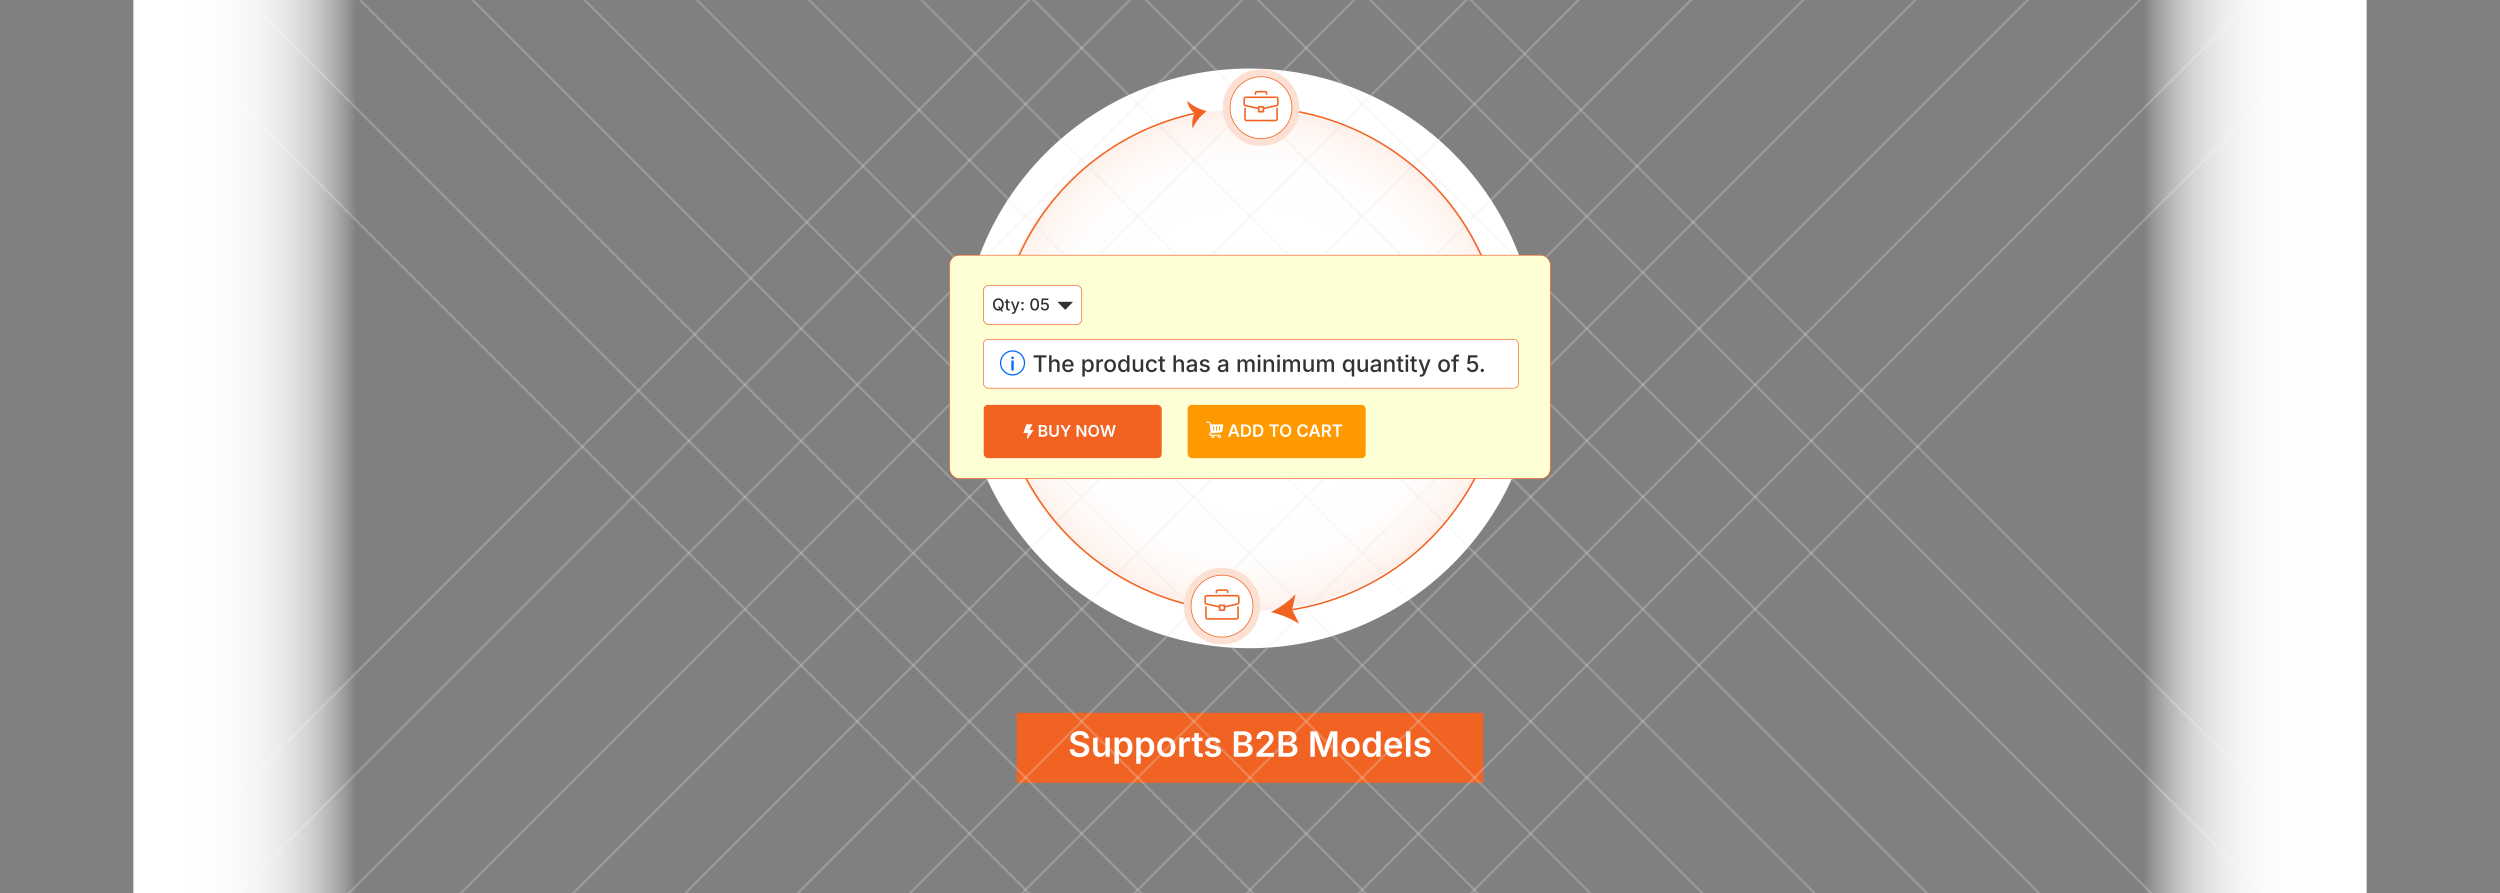 <svg id="Layer_1" data-name="Layer 1" xmlns="http://www.w3.org/2000/svg" xmlns:xlink="http://www.w3.org/1999/xlink" viewBox="0 0 860 307.303"><rect x="0" y="0" width="860" height="307.303" fill="#808080" stroke="none"/><defs><linearGradient id="linear-gradient" x1="45.871" y1="153.652" x2="122.697" y2="153.652" gradientUnits="userSpaceOnUse"><stop offset="0" stop-color="#fff"/><stop offset="0.327" stop-color="#fff" stop-opacity="0.992"/><stop offset="0.463" stop-color="#fff" stop-opacity="0.964"/><stop offset="0.565" stop-color="#fff" stop-opacity="0.915"/><stop offset="0.648" stop-color="#fff" stop-opacity="0.846"/><stop offset="0.722" stop-color="#fff" stop-opacity="0.756"/><stop offset="0.787" stop-color="#fff" stop-opacity="0.645"/><stop offset="0.847" stop-color="#fff" stop-opacity="0.512"/><stop offset="0.902" stop-color="#fff" stop-opacity="0.358"/><stop offset="0.952" stop-color="#fff" stop-opacity="0.19"/><stop offset="1" stop-color="#fff" stop-opacity="0"/></linearGradient><linearGradient id="linear-gradient-2" x1="1174.126" y1="615.211" x2="1250.952" y2="615.211" gradientTransform="translate(-436.823 -461.559)" xlink:href="#linear-gradient"/><radialGradient id="radial-gradient" cx="429.782" cy="122.855" r="88.205" gradientTransform="translate(0 3.489) scale(1 0.979)" gradientUnits="userSpaceOnUse"><stop offset="0" stop-color="#fff" stop-opacity="0"/><stop offset="0.599" stop-color="#fef3ee" stop-opacity="0.008"/><stop offset="0.814" stop-color="#fac7b0" stop-opacity="0.036"/><stop offset="0.967" stop-color="#f37b44" stop-opacity="0.085"/><stop offset="1" stop-color="#f16322" stop-opacity="0.1"/></radialGradient></defs><ellipse cx="429.782" cy="123.285" rx="99.261" ry="99.702" fill="#fff"/><rect x="349.743" y="245.22" width="160.514" height="24.061" fill="#f16322"/><path d="M371.377,260.442a4.494,4.494,0,0,1-1.761-.316,2.644,2.644,0,0,1-1.169-.92,2.691,2.691,0,0,1-.457-1.465h1.541a1.377,1.377,0,0,0,.287.762,1.47,1.47,0,0,0,.65.454,2.569,2.569,0,0,0,.896.149,2.44,2.44,0,0,0,.911-.158,1.446,1.446,0,0,0,.618-.442,1.038,1.038,0,0,0,.223-.659.819.819,0,0,0-.196-.562,1.549,1.549,0,0,0-.551-.378,5.159,5.159,0,0,0-.829-.272l-.99-.258a3.887,3.887,0,0,1-1.708-.85,1.943,1.943,0,0,1-.612-1.494,2.261,2.261,0,0,1,.416-1.353,2.716,2.716,0,0,1,1.137-.899,3.996,3.996,0,0,1,1.635-.319,3.888,3.888,0,0,1,1.635.322,2.644,2.644,0,0,1,1.099.891,2.315,2.315,0,0,1,.413,1.295h-1.518a1.154,1.154,0,0,0-.501-.87,1.976,1.976,0,0,0-1.151-.308,2.173,2.173,0,0,0-.847.149,1.271,1.271,0,0,0-.545.407.97.97,0,0,0-.19.592.827.827,0,0,0,.226.598,1.638,1.638,0,0,0,.568.375,5.06,5.06,0,0,0,.694.229l.814.211a6.056,6.056,0,0,1,.943.31,3.422,3.422,0,0,1,.823.489,2.211,2.211,0,0,1,.583.718,2.139,2.139,0,0,1,.217.99,2.361,2.361,0,0,1-.393,1.351,2.569,2.569,0,0,1-1.131.908A4.403,4.403,0,0,1,371.377,260.442Z" fill="#fff"/><path d="M378.291,260.39a2.354,2.354,0,0,1-1.181-.287,1.939,1.939,0,0,1-.785-.841,2.954,2.954,0,0,1-.278-1.339v-4.166H377.57v3.932a1.471,1.471,0,0,0,.343,1.031,1.21,1.21,0,0,0,.94.375,1.459,1.459,0,0,0,.721-.176,1.225,1.225,0,0,0,.495-.516,1.715,1.715,0,0,0,.179-.809v-3.838h1.529v6.551H380.33l-.018-1.617h.117a2.563,2.563,0,0,1-.815,1.277A2.082,2.082,0,0,1,378.291,260.39Z" fill="#fff"/><path d="M383.394,262.757v-9h1.488v1.084h.1a2.866,2.866,0,0,1,.334-.504,1.846,1.846,0,0,1,.589-.466,2.032,2.032,0,0,1,.952-.196,2.505,2.505,0,0,1,1.371.387,2.671,2.671,0,0,1,.97,1.14,4.246,4.246,0,0,1,.36,1.843,4.326,4.326,0,0,1-.352,1.834,2.664,2.664,0,0,1-.964,1.151,2.509,2.509,0,0,1-1.392.396,2.046,2.046,0,0,1-.932-.19,1.843,1.843,0,0,1-.598-.46,2.717,2.717,0,0,1-.34-.504h-.064v3.486Zm3.047-3.586a1.321,1.321,0,0,0,.856-.278,1.694,1.694,0,0,0,.521-.762,3.495,3.495,0,0,0,.003-2.18,1.637,1.637,0,0,0-.519-.75,1.499,1.499,0,0,0-1.711-.009,1.617,1.617,0,0,0-.524.735,3.129,3.129,0,0,0-.179,1.11,3.202,3.202,0,0,0,.179,1.119,1.625,1.625,0,0,0,.527.747A1.353,1.353,0,0,0,386.441,259.171Z" fill="#fff"/><path d="M390.883,262.757v-9h1.488v1.084h.1a2.866,2.866,0,0,1,.334-.504,1.846,1.846,0,0,1,.589-.466,2.032,2.032,0,0,1,.952-.196,2.505,2.505,0,0,1,1.371.387,2.672,2.672,0,0,1,.97,1.14,4.246,4.246,0,0,1,.36,1.843,4.326,4.326,0,0,1-.352,1.834,2.665,2.665,0,0,1-.964,1.151,2.509,2.509,0,0,1-1.392.396,2.046,2.046,0,0,1-.932-.19,1.844,1.844,0,0,1-.598-.46,2.721,2.721,0,0,1-.34-.504h-.065v3.486Zm3.047-3.586a1.321,1.321,0,0,0,.856-.278,1.694,1.694,0,0,0,.521-.762,3.494,3.494,0,0,0,.003-2.18,1.637,1.637,0,0,0-.519-.75,1.499,1.499,0,0,0-1.711-.009,1.617,1.617,0,0,0-.524.735,3.129,3.129,0,0,0-.179,1.11,3.202,3.202,0,0,0,.179,1.119,1.625,1.625,0,0,0,.527.747A1.353,1.353,0,0,0,393.93,259.171Z" fill="#fff"/><path d="M401.213,260.442a3.145,3.145,0,0,1-1.658-.425,2.857,2.857,0,0,1-1.087-1.184,3.865,3.865,0,0,1-.384-1.767,3.928,3.928,0,0,1,.384-1.784,2.829,2.829,0,0,1,1.087-1.187,3.481,3.481,0,0,1,3.322,0,2.83,2.83,0,0,1,1.087,1.187,3.93,3.93,0,0,1,.384,1.784,3.866,3.866,0,0,1-.384,1.767,2.858,2.858,0,0,1-1.087,1.184A3.157,3.157,0,0,1,401.213,260.442Zm0-1.236a1.365,1.365,0,0,0,.888-.287,1.701,1.701,0,0,0,.527-.773,3.503,3.503,0,0,0,0-2.174,1.701,1.701,0,0,0-.527-.773,1.365,1.365,0,0,0-.888-.287,1.341,1.341,0,0,0-.882.287,1.723,1.723,0,0,0-.521.77,3.512,3.512,0,0,0,0,2.177,1.721,1.721,0,0,0,.521.773A1.341,1.341,0,0,0,401.213,259.206Z" fill="#fff"/><path d="M405.678,260.308v-6.551h1.477v1.096h.07a1.612,1.612,0,0,1,.615-.876,1.705,1.705,0,0,1,1.002-.308q.129,0,.287.012t.27.029v1.4a1.796,1.796,0,0,0-.305-.053,3.773,3.773,0,0,0-.416-.023,1.573,1.573,0,0,0-.759.182,1.343,1.343,0,0,0-.527.501,1.407,1.407,0,0,0-.19.735v3.856Z" fill="#fff"/><path d="M413.658,253.757v1.195h-3.721v-1.195Zm-2.789-1.559h1.524v6.264a.761.761,0,0,0,.152.524.647.647,0,0,0,.498.167,1.934,1.934,0,0,0,.278-.026q.173-.026.278-.05l.24,1.178a3.07,3.07,0,0,1-.516.108,4.175,4.175,0,0,1-.504.032,2.048,2.048,0,0,1-1.447-.469,1.735,1.735,0,0,1-.504-1.336Z" fill="#fff"/><path d="M417.227,260.442a3.804,3.804,0,0,1-1.336-.217,2.359,2.359,0,0,1-.952-.633,2.045,2.045,0,0,1-.483-1.008l1.424-.27a1.245,1.245,0,0,0,.477.724,1.853,1.853,0,0,0,1.793.012.662.662,0,0,0,.331-.56.586.586,0,0,0-.217-.466,1.548,1.548,0,0,0-.668-.284l-1.119-.24a2.727,2.727,0,0,1-1.383-.656,1.594,1.594,0,0,1-.457-1.178,1.708,1.708,0,0,1,.334-1.055,2.16,2.16,0,0,1,.929-.691,3.588,3.588,0,0,1,1.38-.246,3.496,3.496,0,0,1,1.28.211,2.197,2.197,0,0,1,.867.589,2.11,2.11,0,0,1,.46.888l-1.359.27a1.218,1.218,0,0,0-.404-.583,1.281,1.281,0,0,0-.826-.237,1.446,1.446,0,0,0-.811.214.636.636,0,0,0-.325.548.6.6,0,0,0,.217.475,1.622,1.622,0,0,0,.715.293l1.113.234a2.785,2.785,0,0,1,1.383.639,1.51,1.51,0,0,1,.451,1.131,1.76,1.76,0,0,1-.357,1.093,2.354,2.354,0,0,1-.993.738A3.755,3.755,0,0,1,417.227,260.442Z" fill="#fff"/><path d="M424.434,260.308v-8.73h3.34a3.643,3.643,0,0,1,1.57.299,2.134,2.134,0,0,1,.937.808,2.185,2.185,0,0,1,.311,1.16,1.886,1.886,0,0,1-.205.911,1.725,1.725,0,0,1-.548.612,2.258,2.258,0,0,1-.77.334v.088a1.891,1.891,0,0,1,.891.281,2.003,2.003,0,0,1,.7.727,2.215,2.215,0,0,1,.272,1.131,2.296,2.296,0,0,1-.328,1.219,2.224,2.224,0,0,1-.987.85,3.896,3.896,0,0,1-1.661.311Zm1.564-5.01h1.576a1.748,1.748,0,0,0,.744-.152,1.243,1.243,0,0,0,.518-.434,1.163,1.163,0,0,0,.19-.668,1.087,1.087,0,0,0-.357-.838,1.52,1.52,0,0,0-1.06-.328H425.998Zm0,3.703h1.711a1.892,1.892,0,0,0,1.251-.334,1.083,1.083,0,0,0,.384-.856,1.318,1.318,0,0,0-.193-.706,1.35,1.35,0,0,0-.548-.495,1.822,1.822,0,0,0-.841-.182H425.998Z" fill="#fff"/><path d="M432.25,260.308v-1.125l3.029-2.982q.428-.44.718-.779a2.976,2.976,0,0,0,.439-.659,1.618,1.618,0,0,0,.149-.694,1.29,1.29,0,0,0-.19-.709,1.264,1.264,0,0,0-.516-.46,1.648,1.648,0,0,0-.741-.161,1.585,1.585,0,0,0-.765.176,1.214,1.214,0,0,0-.501.501,1.612,1.612,0,0,0-.176.776h-1.494a2.698,2.698,0,0,1,.378-1.441,2.547,2.547,0,0,1,1.043-.952,3.344,3.344,0,0,1,1.532-.337,3.415,3.415,0,0,1,1.535.328,2.536,2.536,0,0,1,1.031.899,2.349,2.349,0,0,1,.369,1.304,2.579,2.579,0,0,1-.182.949,4.184,4.184,0,0,1-.65,1.046,15.524,15.524,0,0,1-1.324,1.403l-1.518,1.547v.065h3.803v1.307Z" fill="#fff"/><path d="M439.82,260.308v-8.73h3.34a3.643,3.643,0,0,1,1.57.299,2.135,2.135,0,0,1,.938.808,2.186,2.186,0,0,1,.31,1.16,1.885,1.885,0,0,1-.205.911,1.725,1.725,0,0,1-.548.612,2.258,2.258,0,0,1-.77.334v.088a1.891,1.891,0,0,1,.891.281,2.002,2.002,0,0,1,.7.727,2.215,2.215,0,0,1,.273,1.131,2.296,2.296,0,0,1-.328,1.219,2.224,2.224,0,0,1-.987.85,3.896,3.896,0,0,1-1.661.311Zm1.565-5.01h1.576a1.748,1.748,0,0,0,.744-.152,1.243,1.243,0,0,0,.518-.434,1.163,1.163,0,0,0,.191-.668,1.087,1.087,0,0,0-.357-.838,1.519,1.519,0,0,0-1.06-.328h-1.611Zm0,3.703h1.711a1.892,1.892,0,0,0,1.251-.334,1.083,1.083,0,0,0,.384-.856,1.318,1.318,0,0,0-.193-.706,1.35,1.35,0,0,0-.548-.495,1.823,1.823,0,0,0-.841-.182h-1.764Z" fill="#fff"/><path d="M450.754,260.308v-8.73h2.356l1.658,4.506q.088.252.196.647t.223.853q.114.457.217.893t.173.77H455.26q.07-.328.173-.759t.217-.891q.114-.46.223-.858t.19-.656l1.641-4.506h2.361v8.73h-1.559v-4.406q0-.281.006-.68t.018-.856q.012-.457.023-.923t.012-.888h.111q-.117.463-.255.946t-.273.938q-.135.454-.255.835t-.208.627l-1.611,4.406h-1.33l-1.635-4.406q-.088-.246-.208-.618t-.258-.823q-.138-.451-.275-.94t-.273-.964h.129q.006.393.018.853t.02.923q.009.463.018.87t.009.7v4.406Z" fill="#fff"/><path d="M464.594,260.442a3.145,3.145,0,0,1-1.658-.425,2.858,2.858,0,0,1-1.087-1.184,3.866,3.866,0,0,1-.384-1.767,3.93,3.93,0,0,1,.384-1.784,2.83,2.83,0,0,1,1.087-1.187,3.481,3.481,0,0,1,3.322,0,2.829,2.829,0,0,1,1.087,1.187,3.928,3.928,0,0,1,.384,1.784,3.865,3.865,0,0,1-.384,1.767,2.857,2.857,0,0,1-1.087,1.184A3.156,3.156,0,0,1,464.594,260.442Zm0-1.236a1.365,1.365,0,0,0,.888-.287,1.701,1.701,0,0,0,.527-.773,3.505,3.505,0,0,0,0-2.174,1.7,1.7,0,0,0-.527-.773,1.365,1.365,0,0,0-.888-.287,1.341,1.341,0,0,0-.882.287,1.724,1.724,0,0,0-.521.77,3.514,3.514,0,0,0,0,2.177,1.723,1.723,0,0,0,.521.773A1.341,1.341,0,0,0,464.594,259.206Z" fill="#fff"/><path d="M471.473,260.425a2.499,2.499,0,0,1-1.386-.396,2.665,2.665,0,0,1-.964-1.151,4.328,4.328,0,0,1-.351-1.834,4.247,4.247,0,0,1,.36-1.843,2.665,2.665,0,0,1,.973-1.14,2.499,2.499,0,0,1,1.362-.387,2.047,2.047,0,0,1,.958.196,1.882,1.882,0,0,1,.592.466,2.547,2.547,0,0,1,.331.504h.064v-3.264h1.523v8.73h-1.494v-1.037h-.094a2.658,2.658,0,0,1-.343.504,1.896,1.896,0,0,1-.595.46A2.038,2.038,0,0,1,471.473,260.425Zm.416-1.254a1.34,1.34,0,0,0,.844-.267,1.654,1.654,0,0,0,.527-.747,3.539,3.539,0,0,0,.003-2.23,1.609,1.609,0,0,0-.527-.735,1.363,1.363,0,0,0-.847-.264,1.349,1.349,0,0,0-.861.272,1.656,1.656,0,0,0-.521.75,3.133,3.133,0,0,0-.176,1.087,3.182,3.182,0,0,0,.176,1.093,1.683,1.683,0,0,0,.524.762A1.333,1.333,0,0,0,471.889,259.171Z" fill="#fff"/><path d="M479.441,260.442a3.315,3.315,0,0,1-1.702-.416,2.785,2.785,0,0,1-1.096-1.172,3.888,3.888,0,0,1-.384-1.781,3.947,3.947,0,0,1,.378-1.775,2.873,2.873,0,0,1,1.072-1.192,3.032,3.032,0,0,1,1.632-.431,3.366,3.366,0,0,1,1.14.193,2.654,2.654,0,0,1,.961.598,2.772,2.772,0,0,1,.656,1.028,4.179,4.179,0,0,1,.237,1.485v.48h-5.355v-1.037h4.6l-.715.305a2.566,2.566,0,0,0-.17-.97,1.353,1.353,0,0,0-1.348-.888,1.494,1.494,0,0,0-.856.237,1.525,1.525,0,0,0-.536.633,2.059,2.059,0,0,0-.185.882v.715a2.356,2.356,0,0,0,.211,1.049,1.462,1.462,0,0,0,.592.644,1.757,1.757,0,0,0,.885.217,1.805,1.805,0,0,0,.606-.097,1.306,1.306,0,0,0,.472-.287,1.197,1.197,0,0,0,.299-.466l1.4.287a2.239,2.239,0,0,1-.539.923,2.589,2.589,0,0,1-.952.615A3.612,3.612,0,0,1,479.441,260.442Z" fill="#fff"/><path d="M485.166,251.577v8.73h-1.523v-8.73Z" fill="#fff"/><path d="M489.262,260.442a3.803,3.803,0,0,1-1.336-.217,2.36,2.36,0,0,1-.952-.633,2.046,2.046,0,0,1-.483-1.008l1.424-.27a1.245,1.245,0,0,0,.477.724,1.853,1.853,0,0,0,1.793.012.662.662,0,0,0,.331-.56.586.586,0,0,0-.217-.466,1.547,1.547,0,0,0-.668-.284l-1.119-.24a2.728,2.728,0,0,1-1.383-.656,1.594,1.594,0,0,1-.457-1.178,1.708,1.708,0,0,1,.334-1.055,2.16,2.16,0,0,1,.929-.691,3.587,3.587,0,0,1,1.38-.246,3.495,3.495,0,0,1,1.28.211,2.197,2.197,0,0,1,.867.589,2.111,2.111,0,0,1,.46.888l-1.359.27a1.219,1.219,0,0,0-.404-.583,1.281,1.281,0,0,0-.826-.237,1.447,1.447,0,0,0-.811.214.636.636,0,0,0-.325.548.6.6,0,0,0,.217.475,1.622,1.622,0,0,0,.715.293l1.113.234a2.785,2.785,0,0,1,1.383.639,1.51,1.51,0,0,1,.451,1.131,1.76,1.76,0,0,1-.357,1.093,2.354,2.354,0,0,1-.993.738A3.754,3.754,0,0,1,489.262,260.442Z" fill="#fff"/><line x1="25.09" y1="328.904" x2="370.945" y2="-16.951" fill="none" stroke="#eaeaea" stroke-miterlimit="10" stroke-width="0.768" opacity="0.25"/><line x1="60.047" y1="328.553" x2="405.902" y2="-17.302" fill="none" stroke="#eaeaea" stroke-miterlimit="10" stroke-width="0.768" opacity="0.25"/><line x1="99.047" y1="328.163" x2="444.902" y2="-17.692" fill="none" stroke="#eaeaea" stroke-miterlimit="10" stroke-width="0.768" opacity="0.25"/><line x1="138.048" y1="327.772" x2="483.903" y2="-18.083" fill="none" stroke="#eaeaea" stroke-miterlimit="10" stroke-width="0.768" opacity="0.25"/><line x1="177.049" y1="327.381" x2="522.904" y2="-18.474" fill="none" stroke="#eaeaea" stroke-miterlimit="10" stroke-width="0.768" opacity="0.25"/><line x1="216.05" y1="326.99" x2="561.905" y2="-18.865" fill="none" stroke="#eaeaea" stroke-miterlimit="10" stroke-width="0.768" opacity="0.25"/><line x1="255.05" y1="326.599" x2="600.906" y2="-19.256" fill="none" stroke="#eaeaea" stroke-miterlimit="10" stroke-width="0.768" opacity="0.25"/><line x1="294.051" y1="326.209" x2="639.906" y2="-19.646" fill="none" stroke="#eaeaea" stroke-miterlimit="10" stroke-width="0.768" opacity="0.25"/><line x1="333.052" y1="325.818" x2="678.907" y2="-20.037" fill="none" stroke="#eaeaea" stroke-miterlimit="10" stroke-width="0.768" opacity="0.25"/><line x1="372.053" y1="325.427" x2="717.908" y2="-20.428" fill="none" stroke="#eaeaea" stroke-miterlimit="10" stroke-width="0.768" opacity="0.25"/><line x1="411.054" y1="325.036" x2="756.909" y2="-20.819" fill="none" stroke="#eaeaea" stroke-miterlimit="10" stroke-width="0.768" opacity="0.25"/><line x1="450.054" y1="324.645" x2="795.909" y2="-21.21" fill="none" stroke="#eaeaea" stroke-miterlimit="10" stroke-width="0.768" opacity="0.25"/><line x1="489.055" y1="324.254" x2="834.91" y2="-21.601" fill="none" stroke="#eaeaea" stroke-miterlimit="10" stroke-width="0.768" opacity="0.25"/><line x1="834.91" y1="328.904" x2="489.055" y2="-16.951" fill="none" stroke="#eaeaea" stroke-miterlimit="10" stroke-width="0.768" opacity="0.25"/><line x1="799.953" y1="328.553" x2="454.098" y2="-17.302" fill="none" stroke="#eaeaea" stroke-miterlimit="10" stroke-width="0.768" opacity="0.25"/><line x1="760.953" y1="328.163" x2="415.098" y2="-17.692" fill="none" stroke="#eaeaea" stroke-miterlimit="10" stroke-width="0.768" opacity="0.25"/><line x1="721.952" y1="327.772" x2="376.097" y2="-18.083" fill="none" stroke="#eaeaea" stroke-miterlimit="10" stroke-width="0.768" opacity="0.25"/><line x1="682.951" y1="327.381" x2="337.096" y2="-18.474" fill="none" stroke="#eaeaea" stroke-miterlimit="10" stroke-width="0.768" opacity="0.25"/><line x1="643.95" y1="326.99" x2="298.095" y2="-18.865" fill="none" stroke="#eaeaea" stroke-miterlimit="10" stroke-width="0.768" opacity="0.25"/><line x1="604.949" y1="326.599" x2="259.094" y2="-19.256" fill="none" stroke="#eaeaea" stroke-miterlimit="10" stroke-width="0.768" opacity="0.25"/><line x1="565.949" y1="326.209" x2="220.094" y2="-19.646" fill="none" stroke="#eaeaea" stroke-miterlimit="10" stroke-width="0.768" opacity="0.25"/><line x1="526.948" y1="325.818" x2="181.093" y2="-20.037" fill="none" stroke="#eaeaea" stroke-miterlimit="10" stroke-width="0.768" opacity="0.25"/><line x1="487.947" y1="325.427" x2="142.092" y2="-20.428" fill="none" stroke="#eaeaea" stroke-miterlimit="10" stroke-width="0.768" opacity="0.25"/><line x1="448.946" y1="325.036" x2="103.091" y2="-20.819" fill="none" stroke="#eaeaea" stroke-miterlimit="10" stroke-width="0.768" opacity="0.25"/><line x1="409.946" y1="324.645" x2="64.091" y2="-21.21" fill="none" stroke="#eaeaea" stroke-miterlimit="10" stroke-width="0.768" opacity="0.25"/><line x1="370.945" y1="324.254" x2="25.09" y2="-21.601" fill="none" stroke="#eaeaea" stroke-miterlimit="10" stroke-width="0.768" opacity="0.25"/><rect x="45.871" width="76.826" height="307.303" fill="url(#linear-gradient)"/><rect x="737.303" width="76.826" height="307.303" transform="translate(1551.432 307.303) rotate(180)" fill="url(#linear-gradient-2)"/><path d="M408.077,207.8a86.741,86.741,0,0,1,3.307-168.869" fill="none" stroke="#f26322" stroke-miterlimit="10" stroke-width="0.537"/><path d="M410.966,39.06a7.92,7.92,0,0,1-2.633-4.445,14.63,14.63,0,0,0,6.802,3.602,15.428,15.428,0,0,0-4.87,5.961A8.2,8.2,0,0,1,410.966,39.06Z" fill="#f26322"/><path d="M446.747,38.462A87.061,87.061,0,0,1,482.668,193.53a86.29,86.29,0,0,1-39.036,16.325" fill="none" stroke="#f26322" stroke-miterlimit="10" stroke-width="0.538"/><path d="M437.181,210.573a32.518,32.518,0,0,0,8.527-6.17l-1.232,5.301,2.443,4.862A32.491,32.491,0,0,0,437.181,210.573Z" fill="#f26322"/><ellipse cx="429.782" cy="123.791" rx="88.205" ry="86.371" fill="url(#radial-gradient)"/><rect x="326.702" y="87.796" width="206.596" height="76.822" rx="3.202" fill="#ffffd6" stroke="#f26322" stroke-miterlimit="10" stroke-width="0.227"/><rect x="338.31" y="98.151" width="33.804" height="13.511" rx="1.834" fill="#fff" stroke="#f26322" stroke-miterlimit="10" stroke-width="0.236"/><path d="M343.438,106.835a1.812,1.812,0,0,1-.952-.252,1.743,1.743,0,0,1-.661-.725,2.766,2.766,0,0,1,0-2.259,1.753,1.753,0,0,1,.661-.726,1.907,1.907,0,0,1,1.901,0,1.764,1.764,0,0,1,.659.726,2.771,2.771,0,0,1,0,2.259,1.754,1.754,0,0,1-.659.725A1.796,1.796,0,0,1,343.438,106.835Zm0-.573a1.15,1.15,0,0,0,.627-.175,1.193,1.193,0,0,0,.438-.518,2.279,2.279,0,0,0,0-1.684,1.19,1.19,0,0,0-.438-.518,1.214,1.214,0,0,0-1.258.001,1.2,1.2,0,0,0-.439.52,2.268,2.268,0,0,0,0,1.68,1.201,1.201,0,0,0,.439.518A1.153,1.153,0,0,0,343.438,106.262Zm-.201-.807h.604l.433.562.19.24.684.895h-.625l-.455-.595-.151-.212Z" fill="#333"/><path d="M347.335,103.699v.493h-1.67v-.493Zm-1.221-.733h.606v2.981a.397.397,0,0,0,.079.272.334.334,0,0,0,.258.086.924.924,0,0,0,.124-.011c.051-.007.095-.015.132-.022l.107.485a1.109,1.109,0,0,1-.207.048,1.643,1.643,0,0,1-.217.015.917.917,0,0,1-.65-.216.792.792,0,0,1-.231-.608Z" fill="#333"/><path d="M348.007,107.888l.148-.494.069.017a.686.686,0,0,0,.283.022.371.371,0,0,0,.218-.117.71.71,0,0,0,.147-.296l.066-.226-1.171-3.094h.656l.609,1.75a5.711,5.711,0,0,1,.17.582q.067.289.147.576h-.188q.08-.286.153-.577t.175-.58l.62-1.75h.65l-1.339,3.508a1.44,1.44,0,0,1-.231.413.884.884,0,0,1-.324.25,1.052,1.052,0,0,1-.435.084,1.44,1.44,0,0,1-.256-.02A.767.767,0,0,1,348.007,107.888Z" fill="#333"/><path d="M351.744,104.652a.404.404,0,0,1-.408-.408.386.386,0,0,1,.119-.285.412.412,0,0,1,.576,0,.386.386,0,0,1,.119.285.404.404,0,0,1-.405.408Zm0,2.169a.405.405,0,0,1-.408-.408.386.386,0,0,1,.119-.285.412.412,0,0,1,.576,0,.386.386,0,0,1,.119.285.405.405,0,0,1-.405.408Z" fill="#333"/><path d="M355.921,106.835a1.33,1.33,0,0,1-.813-.248,1.547,1.547,0,0,1-.515-.718,3.698,3.698,0,0,1,.001-2.277,1.574,1.574,0,0,1,.517-.722,1.442,1.442,0,0,1,1.626,0,1.555,1.555,0,0,1,.518.722,3.716,3.716,0,0,1,.001,2.276,1.54,1.54,0,0,1-.515.719A1.346,1.346,0,0,1,355.921,106.835Zm.002-.538a.679.679,0,0,0,.482-.186,1.166,1.166,0,0,0,.302-.536,3.018,3.018,0,0,0,.103-.846,3.06,3.06,0,0,0-.103-.852,1.172,1.172,0,0,0-.302-.539.716.716,0,0,0-.964.002,1.194,1.194,0,0,0-.303.539,3.478,3.478,0,0,0,0,1.696,1.177,1.177,0,0,0,.303.536A.679.679,0,0,0,355.924,106.297Z" fill="#333"/><path d="M359.418,106.835a1.546,1.546,0,0,1-.684-.146,1.219,1.219,0,0,1-.478-.402,1.075,1.075,0,0,1-.191-.582h.611a.585.585,0,0,0,.116.31.697.697,0,0,0,.266.213.83.83,0,0,0,.36.077.802.802,0,0,0,.416-.107.757.757,0,0,0,.285-.299.976.976,0,0,0-.004-.882.78.78,0,0,0-.295-.307.828.828,0,0,0-.43-.11,1.132,1.132,0,0,0-.374.065.868.868,0,0,0-.301.167l-.579-.083.229-2.075h2.268v.538h-1.741l-.13,1.146h.022a.93.93,0,0,1,.322-.195,1.181,1.181,0,0,1,.43-.077,1.305,1.305,0,0,1,.518.101,1.212,1.212,0,0,1,.412.285,1.33,1.33,0,0,1,.273.434,1.491,1.491,0,0,1,.098.547,1.388,1.388,0,0,1-.182.712,1.303,1.303,0,0,1-.502.492A1.479,1.479,0,0,1,359.418,106.835Z" fill="#333"/><path d="M366.513,106.523l2.471-2.54a.102.102,0,0,0-.073-.173h-4.942a.102.102,0,0,0-.073.173l2.471,2.54A.102.102,0,0,0,366.513,106.523Z" fill="#333"/><rect x="338.31" y="116.731" width="184.033" height="16.798" rx="1.573" fill="#fff" stroke="#f26322" stroke-miterlimit="10" stroke-width="0.228"/><path d="M355.556,122.97v-.751h4.434v.751h-1.774v4.958h-.877V122.97Z" fill="#333"/><path d="M361.745,125.392v2.537h-.843v-5.71h.835v2.476h-.111a1.638,1.638,0,0,1,.544-.839,1.407,1.407,0,0,1,.862-.265,1.538,1.538,0,0,1,.765.184,1.254,1.254,0,0,1,.509.542,1.954,1.954,0,0,1,.182.891v2.721h-.843V125.311a1.023,1.023,0,0,0-.242-.724.858.858,0,0,0-.663-.261,1.038,1.038,0,0,0-.51.125.891.891,0,0,0-.356.362A1.187,1.187,0,0,0,361.745,125.392Z" fill="#333"/><path d="M367.47,128.017a2.101,2.101,0,0,1-1.092-.273,1.804,1.804,0,0,1-.707-.766,2.564,2.564,0,0,1-.248-1.161,2.626,2.626,0,0,1,.244-1.161,1.865,1.865,0,0,1,.688-.784,1.905,1.905,0,0,1,1.042-.282,2.108,2.108,0,0,1,.709.121,1.731,1.731,0,0,1,.613.378,1.802,1.802,0,0,1,.431.665,2.736,2.736,0,0,1,.159.991v.299H365.895v-.628h2.982l-.395.207a1.838,1.838,0,0,0-.122-.695,1.033,1.033,0,0,0-.362-.469,1.017,1.017,0,0,0-.6-.169,1.056,1.056,0,0,0-.609.173,1.106,1.106,0,0,0-.385.454,1.425,1.425,0,0,0-.132.615v.429a1.662,1.662,0,0,0,.151.746,1.051,1.051,0,0,0,.423.46,1.253,1.253,0,0,0,.632.155,1.3,1.3,0,0,0,.429-.067.891.891,0,0,0,.332-.203.882.882,0,0,0,.212-.335l.793.188a1.463,1.463,0,0,1-.347.583,1.658,1.658,0,0,1-.606.393A2.269,2.269,0,0,1,367.47,128.017Z" fill="#333"/><path d="M372.325,129.53V123.644h.82v.697h.069a2.756,2.756,0,0,1,.213-.31,1.17,1.17,0,0,1,.379-.309,1.35,1.35,0,0,1,.645-.132,1.656,1.656,0,0,1,.918.261,1.768,1.768,0,0,1,.638.755,2.762,2.762,0,0,1,.234,1.191,2.8,2.8,0,0,1-.23,1.186,1.781,1.781,0,0,1-.634.763,1.642,1.642,0,0,1-.925.267,1.343,1.343,0,0,1-.634-.132,1.218,1.218,0,0,1-.387-.308,2.386,2.386,0,0,1-.217-.314h-.046v2.272Zm1.939-2.234a.956.956,0,0,0,.617-.199,1.2,1.2,0,0,0,.373-.541,2.22,2.22,0,0,0,.124-.766,2.162,2.162,0,0,0-.124-.757,1.18,1.18,0,0,0-.372-.531.965.965,0,0,0-.619-.195.992.992,0,0,0-.609.186,1.126,1.126,0,0,0-.376.517,2.461,2.461,0,0,0,.002,1.563,1.173,1.173,0,0,0,.378.531A.965.965,0,0,0,374.264,127.296Z" fill="#333"/><path d="M377.176,127.928V123.644h.816v.69h.046a1.051,1.051,0,0,1,.414-.552,1.17,1.17,0,0,1,.67-.199c.054,0,.115.002.184.006s.127.01.172.017v.805a1.125,1.125,0,0,0-.176-.03,2.24,2.24,0,0,0-.264-.016,1.117,1.117,0,0,0-.525.123.907.907,0,0,0-.364.339.951.951,0,0,0-.13.5v2.602Z" fill="#333"/><path d="M381.882,128.017a1.972,1.972,0,0,1-1.052-.276,1.858,1.858,0,0,1-.699-.774,2.55,2.55,0,0,1-.25-1.157,2.582,2.582,0,0,1,.25-1.167,1.86,1.86,0,0,1,.699-.776,2.15,2.15,0,0,1,2.107,0,1.86,1.86,0,0,1,.699.776,2.582,2.582,0,0,1,.249,1.167,2.55,2.55,0,0,1-.249,1.157,1.858,1.858,0,0,1-.699.774A1.979,1.979,0,0,1,381.882,128.017Zm0-.713a.996.996,0,0,0,.645-.205,1.218,1.218,0,0,0,.379-.544,2.146,2.146,0,0,0,.125-.745,2.191,2.191,0,0,0-.125-.753,1.218,1.218,0,0,0-.379-.548.996.996,0,0,0-.645-.205.985.985,0,0,0-.64.205,1.225,1.225,0,0,0-.377.546,2.186,2.186,0,0,0-.125.755,2.143,2.143,0,0,0,.125.745,1.226,1.226,0,0,0,.377.544A.985.985,0,0,0,381.882,127.304Z" fill="#333"/><path d="M386.415,128.013a1.653,1.653,0,0,1-.927-.267,1.775,1.775,0,0,1-.636-.763,2.8,2.8,0,0,1-.23-1.186,2.769,2.769,0,0,1,.234-1.191,1.764,1.764,0,0,1,.64-.755,1.664,1.664,0,0,1,.919-.261,1.342,1.342,0,0,1,.642.132,1.207,1.207,0,0,1,.381.309,2.279,2.279,0,0,1,.21.31h.046v-2.123h.843v5.71h-.82v-.67h-.069a2.029,2.029,0,0,1-.214.314,1.252,1.252,0,0,1-.387.308A1.33,1.33,0,0,1,386.415,128.013Zm.184-.717a.964.964,0,0,0,.607-.191,1.183,1.183,0,0,0,.376-.531,2.208,2.208,0,0,0,.128-.784,2.179,2.179,0,0,0-.126-.78,1.136,1.136,0,0,0-.374-.517.99.99,0,0,0-.611-.186.964.964,0,0,0-.619.195,1.181,1.181,0,0,0-.372.531,2.162,2.162,0,0,0-.124.757,2.195,2.195,0,0,0,.127.766,1.214,1.214,0,0,0,.375.541A.951.951,0,0,0,386.599,127.296Z" fill="#333"/><path d="M391.133,127.982a1.547,1.547,0,0,1-.767-.184,1.25,1.25,0,0,1-.512-.544,1.962,1.962,0,0,1-.182-.889V123.644h.843v2.617a1.019,1.019,0,0,0,.243.724.861.861,0,0,0,.661.261,1.035,1.035,0,0,0,.512-.124.894.894,0,0,0,.354-.364,1.188,1.188,0,0,0,.13-.577V123.644h.843v4.284h-.805l-.004-1.05h.081a1.607,1.607,0,0,1-.548.843A1.413,1.413,0,0,1,391.133,127.982Z" fill="#333"/><path d="M396.195,128.017a1.968,1.968,0,0,1-1.054-.276,1.864,1.864,0,0,1-.697-.774,2.55,2.55,0,0,1-.25-1.157,2.582,2.582,0,0,1,.25-1.167,1.867,1.867,0,0,1,.697-.776,1.968,1.968,0,0,1,1.054-.276,2.184,2.184,0,0,1,.625.086,1.813,1.813,0,0,1,.527.249,1.556,1.556,0,0,1,.399.398,1.728,1.728,0,0,1,.243.531l-.801.191a1.019,1.019,0,0,0-.13-.301.999.999,0,0,0-.213-.235.911.911,0,0,0-.287-.153,1.132,1.132,0,0,0-.358-.054.992.992,0,0,0-.642.205,1.218,1.218,0,0,0-.379.546,2.188,2.188,0,0,0-.124.755,2.159,2.159,0,0,0,.124.749,1.208,1.208,0,0,0,.379.542.999.999,0,0,0,.642.203,1.136,1.136,0,0,0,.364-.056.993.993,0,0,0,.295-.157.906.906,0,0,0,.218-.245,1.024,1.024,0,0,0,.126-.316l.797.192a1.676,1.676,0,0,1-.242.542,1.642,1.642,0,0,1-.4.408,1.779,1.779,0,0,1-.531.257A2.205,2.205,0,0,1,396.195,128.017Z" fill="#333"/><path d="M400.755,123.644v.686h-2.322v-.686Zm-1.698-1.02H399.9v4.146a.551.551,0,0,0,.109.377.463.463,0,0,0,.358.121,1.271,1.271,0,0,0,.172-.015c.072-.01.133-.02.184-.031l.149.674a1.514,1.514,0,0,1-.287.067,2.281,2.281,0,0,1-.303.021,1.276,1.276,0,0,1-.905-.301,1.101,1.101,0,0,1-.322-.845Z" fill="#333"/><path d="M404.529,125.392v2.537h-.843v-5.71h.835v2.476h-.111a1.638,1.638,0,0,1,.544-.839,1.407,1.407,0,0,1,.862-.265,1.538,1.538,0,0,1,.765.184,1.253,1.253,0,0,1,.509.542,1.953,1.953,0,0,1,.182.891v2.721H406.43V125.311a1.023,1.023,0,0,0-.242-.724.858.858,0,0,0-.663-.261,1.037,1.037,0,0,0-.51.125.89.89,0,0,0-.356.362A1.187,1.187,0,0,0,404.529,125.392Z" fill="#333"/><path d="M409.607,128.024a1.739,1.739,0,0,1-.736-.151,1.215,1.215,0,0,1-.521-.442,1.268,1.268,0,0,1-.192-.713,1.15,1.15,0,0,1,.14-.598,1.043,1.043,0,0,1,.379-.372,1.958,1.958,0,0,1,.533-.206,5.035,5.035,0,0,1,.596-.103q.379-.046.617-.075a.952.952,0,0,0,.351-.096.234.234,0,0,0,.113-.217v-.023a.825.825,0,0,0-.092-.406.619.619,0,0,0-.274-.255,1.021,1.021,0,0,0-.454-.09,1.223,1.223,0,0,0-.481.086.945.945,0,0,0-.326.221.961.961,0,0,0-.186.28l-.793-.207a1.489,1.489,0,0,1,.417-.617,1.708,1.708,0,0,1,.625-.341,2.482,2.482,0,0,1,.728-.107,2.67,2.67,0,0,1,.552.061,1.667,1.667,0,0,1,.548.222,1.214,1.214,0,0,1,.417.452,1.56,1.56,0,0,1,.161.759v2.843h-.816v-.586h-.042a1.214,1.214,0,0,1-.249.322,1.293,1.293,0,0,1-.416.259A1.592,1.592,0,0,1,409.607,128.024Zm.188-.678a1.21,1.21,0,0,0,.59-.134.955.955,0,0,0,.376-.356.919.919,0,0,0,.13-.472v-.548a.416.416,0,0,1-.174.083,3,3,0,0,1-.293.065c-.11.019-.216.035-.318.048s-.186.023-.253.031a2.014,2.014,0,0,0-.435.103.75.75,0,0,0-.314.207.522.522,0,0,0-.117.356.544.544,0,0,0,.105.341.636.636,0,0,0,.286.207A1.166,1.166,0,0,0,409.795,127.346Z" fill="#333"/><path d="M414.401,128.017a2.369,2.369,0,0,1-.826-.134,1.446,1.446,0,0,1-.594-.397,1.355,1.355,0,0,1-.309-.642l.793-.165a.816.816,0,0,0,.33.494,1.081,1.081,0,0,0,.613.161,1.103,1.103,0,0,0,.648-.171.493.493,0,0,0,.241-.408.442.442,0,0,0-.147-.341.975.975,0,0,0-.454-.199l-.721-.165a1.766,1.766,0,0,1-.889-.429,1.028,1.028,0,0,1-.291-.755,1.089,1.089,0,0,1,.215-.67,1.399,1.399,0,0,1,.586-.446,2.169,2.169,0,0,1,.858-.159,2.105,2.105,0,0,1,.793.134,1.354,1.354,0,0,1,.535.376,1.444,1.444,0,0,1,.293.559l-.755.165a.928.928,0,0,0-.28-.397.866.866,0,0,0-.579-.17,1.023,1.023,0,0,0-.583.157.467.467,0,0,0-.233.399.433.433,0,0,0,.155.347,1.217,1.217,0,0,0,.508.212l.69.153a1.774,1.774,0,0,1,.881.422.996.996,0,0,1,.288.735,1.128,1.128,0,0,1-.225.692,1.477,1.477,0,0,1-.621.471A2.316,2.316,0,0,1,414.401,128.017Z" fill="#333"/><path d="M420.382,128.024a1.739,1.739,0,0,1-.736-.151,1.215,1.215,0,0,1-.521-.442,1.268,1.268,0,0,1-.192-.713,1.15,1.15,0,0,1,.14-.598,1.043,1.043,0,0,1,.379-.372,1.958,1.958,0,0,1,.533-.206,5.037,5.037,0,0,1,.596-.103q.38-.046.617-.075a.952.952,0,0,0,.351-.096.234.234,0,0,0,.113-.217v-.023a.826.826,0,0,0-.092-.406.619.619,0,0,0-.274-.255,1.021,1.021,0,0,0-.454-.09,1.223,1.223,0,0,0-.481.086.947.947,0,0,0-.326.221.962.962,0,0,0-.186.28l-.793-.207a1.489,1.489,0,0,1,.417-.617,1.708,1.708,0,0,1,.625-.341,2.482,2.482,0,0,1,.728-.107,2.67,2.67,0,0,1,.552.061,1.667,1.667,0,0,1,.548.222,1.214,1.214,0,0,1,.417.452,1.56,1.56,0,0,1,.161.759v2.843h-.816v-.586h-.042a1.213,1.213,0,0,1-.249.322,1.291,1.291,0,0,1-.416.259A1.593,1.593,0,0,1,420.382,128.024Zm.188-.678a1.21,1.21,0,0,0,.59-.134.954.954,0,0,0,.375-.356.918.918,0,0,0,.13-.472v-.548a.416.416,0,0,1-.174.083c-.086.024-.184.046-.293.065s-.216.035-.318.048-.187.023-.253.031a2.014,2.014,0,0,0-.435.103.75.75,0,0,0-.314.207.522.522,0,0,0-.117.356.544.544,0,0,0,.105.341.637.637,0,0,0,.286.207A1.167,1.167,0,0,0,420.57,127.346Z" fill="#333"/><path d="M425.732,127.928V123.644h.801l.023.993h-.066a1.515,1.515,0,0,1,.284-.598,1.247,1.247,0,0,1,.448-.351,1.285,1.285,0,0,1,.537-.117,1.017,1.017,0,0,1,.755.289,1.519,1.519,0,0,1,.387.807h-.107a1.424,1.424,0,0,1,.291-.598,1.331,1.331,0,0,1,.5-.372,1.563,1.563,0,0,1,.626-.126,1.439,1.439,0,0,1,.688.165,1.198,1.198,0,0,1,.489.491,1.662,1.662,0,0,1,.18.812v2.889h-.843V125.123a.748.748,0,0,0-.24-.621.877.877,0,0,0-.565-.192.889.889,0,0,0-.456.111.753.753,0,0,0-.295.308.965.965,0,0,0-.103.454v2.744h-.832v-2.859a.721.721,0,0,0-.22-.552.789.789,0,0,0-.562-.207.895.895,0,0,0-.434.109.814.814,0,0,0-.322.322,1.046,1.046,0,0,0-.121.523v2.663Z" fill="#333"/><path d="M433.128,122.989a.523.523,0,0,1-.373-.147.48.48,0,0,1,0-.707.525.525,0,0,1,.373-.146.534.534,0,0,1,.376.146.478.478,0,0,1,0,.709A.534.534,0,0,1,433.128,122.989Zm-.425,4.94V123.644h.843v4.284Z" fill="#333"/><path d="M435.522,125.392v2.537H434.68V123.644h.805l.008,1.05h-.089a1.64,1.64,0,0,1,.545-.839,1.405,1.405,0,0,1,.862-.265,1.522,1.522,0,0,1,.762.184,1.263,1.263,0,0,1,.51.542,1.933,1.933,0,0,1,.185.891v2.721h-.844V125.311a1.023,1.023,0,0,0-.241-.724.859.859,0,0,0-.663-.261,1.043,1.043,0,0,0-.51.125.894.894,0,0,0-.356.362A1.187,1.187,0,0,0,435.522,125.392Z" fill="#333"/><path d="M439.826,122.989a.523.523,0,0,1-.373-.147.48.48,0,0,1,0-.707.525.525,0,0,1,.373-.146.533.533,0,0,1,.376.146.478.478,0,0,1,0,.709A.533.533,0,0,1,439.826,122.989Zm-.425,4.94V123.644h.843v4.284Z" fill="#333"/><path d="M441.379,127.928V123.644h.801l.022.993h-.064a1.501,1.501,0,0,1,.283-.598,1.247,1.247,0,0,1,.448-.351,1.286,1.286,0,0,1,.537-.117,1.018,1.018,0,0,1,.755.289,1.523,1.523,0,0,1,.387.807H444.44a1.435,1.435,0,0,1,.291-.598,1.343,1.343,0,0,1,.5-.372,1.564,1.564,0,0,1,.627-.126,1.434,1.434,0,0,1,.688.165,1.197,1.197,0,0,1,.489.491,1.662,1.662,0,0,1,.18.812v2.889h-.843V125.123a.75.75,0,0,0-.239-.621.879.879,0,0,0-.565-.192.891.891,0,0,0-.456.111.749.749,0,0,0-.295.308.959.959,0,0,0-.103.454v2.744h-.832v-2.859a.722.722,0,0,0-.22-.552.791.791,0,0,0-.561-.207.9.9,0,0,0-.435.109.812.812,0,0,0-.321.322,1.041,1.041,0,0,0-.121.523v2.663Z" fill="#333"/><path d="M449.809,127.982a1.548,1.548,0,0,1-.767-.184,1.247,1.247,0,0,1-.512-.544,1.962,1.962,0,0,1-.182-.889V123.644h.843v2.617a1.019,1.019,0,0,0,.243.724.86.86,0,0,0,.661.261,1.037,1.037,0,0,0,.512-.124.894.894,0,0,0,.354-.364,1.188,1.188,0,0,0,.13-.577V123.644h.844v4.284h-.805l-.004-1.05h.08a1.607,1.607,0,0,1-.548.843A1.412,1.412,0,0,1,449.809,127.982Z" fill="#333"/><path d="M453.07,127.928V123.644h.801l.022.993h-.065a1.501,1.501,0,0,1,.283-.598,1.247,1.247,0,0,1,.448-.351,1.286,1.286,0,0,1,.537-.117,1.018,1.018,0,0,1,.755.289,1.522,1.522,0,0,1,.387.807h-.107a1.434,1.434,0,0,1,.291-.598,1.341,1.341,0,0,1,.5-.372,1.563,1.563,0,0,1,.627-.126,1.434,1.434,0,0,1,.688.165,1.197,1.197,0,0,1,.489.491,1.662,1.662,0,0,1,.18.812v2.889h-.843V125.123a.75.75,0,0,0-.239-.621.879.879,0,0,0-.565-.192.891.891,0,0,0-.456.111.749.749,0,0,0-.295.308.959.959,0,0,0-.103.454v2.744h-.832v-2.859a.722.722,0,0,0-.22-.552.791.791,0,0,0-.561-.207.9.9,0,0,0-.435.109.812.812,0,0,0-.321.322,1.041,1.041,0,0,0-.121.523v2.663Z" fill="#333"/><path d="M465.85,129.53h-.843v-2.272h-.046a2.036,2.036,0,0,1-.215.314,1.253,1.253,0,0,1-.387.308,1.334,1.334,0,0,1-.633.132,1.649,1.649,0,0,1-.927-.267,1.772,1.772,0,0,1-.637-.763,2.801,2.801,0,0,1-.23-1.186,2.762,2.762,0,0,1,.233-1.191,1.77,1.77,0,0,1,.64-.755,1.669,1.669,0,0,1,.92-.261,1.34,1.34,0,0,1,.642.132,1.193,1.193,0,0,1,.382.309,2.336,2.336,0,0,1,.211.31h.068v-.697h.82Zm-1.938-2.234a.961.961,0,0,0,.607-.191,1.185,1.185,0,0,0,.376-.531,2.47,2.47,0,0,0,.002-1.563,1.13,1.13,0,0,0-.374-.517.987.987,0,0,0-.61-.186.967.967,0,0,0-.619.195,1.182,1.182,0,0,0-.372.531,2.162,2.162,0,0,0-.124.757,2.196,2.196,0,0,0,.126.766,1.211,1.211,0,0,0,.376.541A.95.95,0,0,0,463.911,127.296Z" fill="#333"/><path d="M468.444,127.982a1.549,1.549,0,0,1-.767-.184,1.247,1.247,0,0,1-.512-.544,1.962,1.962,0,0,1-.182-.889V123.644h.843v2.617a1.019,1.019,0,0,0,.243.724.86.86,0,0,0,.661.261,1.037,1.037,0,0,0,.512-.124.895.895,0,0,0,.354-.364,1.188,1.188,0,0,0,.13-.577V123.644h.844v4.284h-.805l-.004-1.05h.08a1.607,1.607,0,0,1-.548.843A1.411,1.411,0,0,1,468.444,127.982Z" fill="#333"/><path d="M472.904,128.024a1.739,1.739,0,0,1-.735-.151,1.219,1.219,0,0,1-.521-.442,1.267,1.267,0,0,1-.191-.713,1.145,1.145,0,0,1,.14-.598,1.041,1.041,0,0,1,.379-.372,1.974,1.974,0,0,1,.533-.206,5.016,5.016,0,0,1,.596-.103q.379-.046.617-.075a.949.949,0,0,0,.351-.096.234.234,0,0,0,.113-.217v-.023a.821.821,0,0,0-.093-.406.613.613,0,0,0-.273-.255,1.018,1.018,0,0,0-.454-.09,1.228,1.228,0,0,0-.481.086.943.943,0,0,0-.511.5l-.794-.207a1.499,1.499,0,0,1,.418-.617,1.709,1.709,0,0,1,.625-.341,2.476,2.476,0,0,1,.728-.107,2.674,2.674,0,0,1,.552.061,1.661,1.661,0,0,1,.548.222,1.208,1.208,0,0,1,.418.452,1.561,1.561,0,0,1,.161.759v2.843h-.816v-.586h-.042a1.232,1.232,0,0,1-.249.322,1.302,1.302,0,0,1-.416.259A1.591,1.591,0,0,1,472.904,128.024Zm.188-.678a1.212,1.212,0,0,0,.591-.134.956.956,0,0,0,.375-.356.919.919,0,0,0,.131-.472v-.548a.42.42,0,0,1-.175.083c-.086.024-.184.046-.293.065s-.216.035-.318.048-.186.023-.253.031a1.998,1.998,0,0,0-.435.103.751.751,0,0,0-.314.207.522.522,0,0,0-.117.356.544.544,0,0,0,.105.341.638.638,0,0,0,.286.207A1.159,1.159,0,0,0,473.092,127.346Z" fill="#333"/><path d="M477.005,125.392v2.537h-.843V123.644h.805l.008,1.05h-.089a1.639,1.639,0,0,1,.545-.839,1.405,1.405,0,0,1,.862-.265,1.522,1.522,0,0,1,.762.184,1.263,1.263,0,0,1,.51.542,1.934,1.934,0,0,1,.184.891v2.721h-.844V125.311a1.023,1.023,0,0,0-.241-.724.86.86,0,0,0-.663-.261,1.043,1.043,0,0,0-.51.125.894.894,0,0,0-.356.362A1.187,1.187,0,0,0,477.005,125.392Z" fill="#333"/><path d="M482.714,123.644v.686h-2.322v-.686Zm-1.697-1.02h.843v4.146a.554.554,0,0,0,.109.377.463.463,0,0,0,.358.121,1.285,1.285,0,0,0,.173-.015c.071-.01.133-.02.184-.031l.149.674a1.532,1.532,0,0,1-.287.067,2.281,2.281,0,0,1-.303.021,1.273,1.273,0,0,1-.904-.301,1.1,1.1,0,0,1-.322-.845Z" fill="#333"/><path d="M483.978,122.989a.523.523,0,0,1-.373-.147.48.48,0,0,1,0-.707.525.525,0,0,1,.373-.146.534.534,0,0,1,.376.146.478.478,0,0,1,0,.709A.534.534,0,0,1,483.978,122.989Zm-.425,4.94V123.644h.843v4.284Z" fill="#333"/><path d="M487.362,123.644v.686H485.04v-.686Zm-1.697-1.02h.843v4.146a.554.554,0,0,0,.109.377.463.463,0,0,0,.358.121,1.284,1.284,0,0,0,.173-.015c.071-.01.133-.02.184-.031l.149.674a1.532,1.532,0,0,1-.287.067,2.281,2.281,0,0,1-.303.021,1.274,1.274,0,0,1-.904-.301,1.1,1.1,0,0,1-.322-.845Z" fill="#333"/><path d="M488.298,129.469l.207-.686.096.023a.96.96,0,0,0,.393.031.517.517,0,0,0,.303-.163.968.968,0,0,0,.205-.412l.092-.315-1.628-4.303h.911l.848,2.433a8.097,8.097,0,0,1,.235.809q.094.403.205.801h-.261c.074-.266.145-.534.213-.803s.148-.538.243-.807l.862-2.433h.904l-1.862,4.878a2.007,2.007,0,0,1-.32.575,1.228,1.228,0,0,1-.45.347,1.47,1.47,0,0,1-.606.117,1.962,1.962,0,0,1-.356-.029A1.066,1.066,0,0,1,488.298,129.469Z" fill="#333"/><path d="M496.763,128.017a1.97,1.97,0,0,1-1.052-.276,1.855,1.855,0,0,1-.699-.774,2.556,2.556,0,0,1-.249-1.157,2.588,2.588,0,0,1,.249-1.167,1.858,1.858,0,0,1,.699-.776,2.15,2.15,0,0,1,2.107,0,1.863,1.863,0,0,1,.699.776,2.588,2.588,0,0,1,.249,1.167,2.556,2.556,0,0,1-.249,1.157,1.861,1.861,0,0,1-.699.774A1.979,1.979,0,0,1,496.763,128.017Zm0-.713a.997.997,0,0,0,.645-.205,1.22,1.22,0,0,0,.38-.544,2.146,2.146,0,0,0,.124-.745,2.191,2.191,0,0,0-.124-.753,1.22,1.22,0,0,0-.38-.548.997.997,0,0,0-.645-.205.982.982,0,0,0-.64.205,1.223,1.223,0,0,0-.378.546,2.188,2.188,0,0,0-.124.755,2.146,2.146,0,0,0,.124.745,1.224,1.224,0,0,0,.378.544A.982.982,0,0,0,496.763,127.304Z" fill="#333"/><path d="M501.825,123.644v.686h-2.614v-.686Zm-1.802,4.284v-4.775a1.176,1.176,0,0,1,.179-.666,1.109,1.109,0,0,1,.47-.402,1.481,1.481,0,0,1,.628-.134,1.982,1.982,0,0,1,.439.042,2.605,2.605,0,0,1,.267.073l-.195.682c-.041-.013-.092-.026-.151-.04a1,1,0,0,0-.225-.021.555.555,0,0,0-.433.149.626.626,0,0,0-.134.433v4.66Z" fill="#333"/><path d="M506.53,128.005a2.145,2.145,0,0,1-.95-.203,1.691,1.691,0,0,1-.665-.559,1.497,1.497,0,0,1-.267-.809h.851a.81.81,0,0,0,.161.431.963.963,0,0,0,.37.297,1.152,1.152,0,0,0,.5.107,1.113,1.113,0,0,0,.578-.149,1.061,1.061,0,0,0,.398-.415,1.358,1.358,0,0,0-.006-1.227,1.089,1.089,0,0,0-.41-.427,1.158,1.158,0,0,0-.598-.153,1.588,1.588,0,0,0-.521.09,1.205,1.205,0,0,0-.418.231l-.805-.115.318-2.886H508.22v.748h-2.422l-.18,1.594h.03a1.3,1.3,0,0,1,.448-.272,1.661,1.661,0,0,1,.599-.107,1.823,1.823,0,0,1,.72.14,1.694,1.694,0,0,1,.573.397,1.84,1.84,0,0,1,.379.604,2.065,2.065,0,0,1,.137.761,1.942,1.942,0,0,1-.253.991,1.825,1.825,0,0,1-.699.684A2.063,2.063,0,0,1,506.53,128.005Z" fill="#333"/><path d="M509.918,127.986a.562.562,0,0,1-.566-.567.537.537,0,0,1,.164-.397.553.553,0,0,1,.402-.163.546.546,0,0,1,.398.163.534.534,0,0,1,.165.397.563.563,0,0,1-.563.567Z" fill="#333"/><circle cx="348.316" cy="124.85" r="4.123" fill="#fff" stroke="#06f" stroke-miterlimit="10" stroke-width="0.441"/><path d="M348.313,123.532a.466.466,0,0,1-.329-.129.425.425,0,0,1,0-.623.492.492,0,0,1,.661,0,.412.412,0,0,1,.138.31.419.419,0,0,1-.138.313A.466.466,0,0,1,348.313,123.532Zm-.401,3.935v-3.449h.802v3.449Z" fill="#06f"/><rect x="408.558" y="139.276" width="61.237" height="18.316" rx="1.401" fill="#f90"/><rect x="338.394" y="139.272" width="61.237" height="18.316" rx="1.401" fill="#f26322"/><path d="M357.339,150.204v-4.006h1.533a1.675,1.675,0,0,1,.721.137.984.984,0,0,1,.43.371,1.002,1.002,0,0,1,.142.533.862.862,0,0,1-.094.418.789.789,0,0,1-.252.281,1.036,1.036,0,0,1-.353.153v.041a.872.872,0,0,1,.409.129.921.921,0,0,1,.321.333,1.016,1.016,0,0,1,.125.519,1.054,1.054,0,0,1-.15.56,1.023,1.023,0,0,1-.453.39,1.785,1.785,0,0,1-.762.143Zm.718-2.299h.724a.797.797,0,0,0,.341-.07.57.57,0,0,0,.238-.199.535.535,0,0,0,.087-.307.5.5,0,0,0-.164-.385.7.7,0,0,0-.487-.15h-.74Zm0,1.7h.785a.869.869,0,0,0,.574-.153.496.496,0,0,0,.176-.393.607.607,0,0,0-.089-.324.621.621,0,0,0-.251-.227.834.834,0,0,0-.386-.084h-.81Z" fill="#fff"/><path d="M362.593,150.263a1.881,1.881,0,0,1-.855-.184,1.38,1.38,0,0,1-.567-.511,1.407,1.407,0,0,1-.202-.754v-2.616h.718v2.557a.89.89,0,0,0,.112.446.791.791,0,0,0,.315.308,1.086,1.086,0,0,0,.96,0,.795.795,0,0,0,.315-.308.889.889,0,0,0,.111-.446v-2.557h.718v2.616a1.363,1.363,0,0,1-.77,1.265A1.876,1.876,0,0,1,362.593,150.263Z" fill="#fff"/><path d="M366.231,150.204v-1.552l-1.479-2.455h.839l.715,1.264c.076.133.143.262.202.387a4.658,4.658,0,0,1,.183.46h-.189a4.672,4.672,0,0,1,.179-.465c.058-.127.123-.254.195-.382l.702-1.264h.834l-1.462,2.455v1.552Z" fill="#fff"/><path d="M370.337,150.204v-4.006h.812l1.385,2.208q.086.137.183.31t.202.387q.105.214.207.475h-.081c-.013-.151-.024-.305-.034-.464s-.017-.309-.021-.452-.007-.263-.007-.362v-2.103h.729v4.006h-.814l-1.25-1.987q-.119-.19-.223-.377t-.226-.419q-.121-.234-.293-.565h.102q.016.293.03.555t.023.469c.006.138.009.249.009.334v1.99Z" fill="#fff"/><path d="M376.234,150.257a1.829,1.829,0,0,1-.944-.245,1.718,1.718,0,0,1-.658-.705,2.667,2.667,0,0,1,0-2.214,1.714,1.714,0,0,1,.658-.706,1.931,1.931,0,0,1,1.883,0,1.72,1.72,0,0,1,.656.706,2.67,2.67,0,0,1,0,2.216,1.711,1.711,0,0,1-.656.705A1.825,1.825,0,0,1,376.234,150.257Zm0-.643a1.039,1.039,0,0,0,.577-.163,1.082,1.082,0,0,0,.394-.478,2.175,2.175,0,0,0,0-1.546,1.083,1.083,0,0,0-.394-.478,1.109,1.109,0,0,0-1.158.001,1.094,1.094,0,0,0-.397.48,2.137,2.137,0,0,0,0,1.542,1.095,1.095,0,0,0,.397.479A1.044,1.044,0,0,0,376.234,149.615Z" fill="#fff"/><path d="M379.563,150.204l-1.081-4.006h.772l.521,2.132c.036.154.069.316.101.486s.061.342.091.514.058.341.084.506h-.115q.045-.247.091-.506t.097-.514c.034-.17.07-.333.107-.486l.543-2.132h.761l.54,2.132c.04.154.076.316.109.486s.066.342.097.514.063.341.095.506h-.123q.043-.247.087-.506t.093-.514c.032-.17.066-.333.102-.486l.519-2.132h.774l-1.083,4.006h-.823l-.584-2.213q-.081-.309-.141-.672t-.13-.769h.172q-.075.393-.129.749a6.37,6.37,0,0,1-.143.692l-.584,2.213Z" fill="#fff"/><path d="M422.423,150.241l1.475-4.226h.962l1.509,4.226h-.831l-.752-2.195q-.111-.341-.229-.77t-.264-.978h.159q-.142.554-.257.986t-.217.762l-.726,2.195Zm.86-1.047v-.609h2.227v.609Z" fill="#fff"/><path d="M427.69,146.015v4.226h-.757v-4.226Zm.672,4.226H427.293v-.655h1.033a1.516,1.516,0,0,0,.739-.163,1.04,1.04,0,0,0,.447-.488,1.935,1.935,0,0,0,.15-.812,1.909,1.909,0,0,0-.15-.806,1.036,1.036,0,0,0-.441-.485,1.473,1.473,0,0,0-.725-.162h-1.075v-.655h1.12a2.176,2.176,0,0,1,1.081.253,1.695,1.695,0,0,1,.694.726,2.768,2.768,0,0,1,0,2.265,1.693,1.693,0,0,1-.701.729A2.241,2.241,0,0,1,428.362,150.241Z" fill="#fff"/><path d="M431.885,146.015v4.226h-.757v-4.226Zm.674,4.226h-1.07v-.655h1.033a1.512,1.512,0,0,0,.738-.163,1.046,1.046,0,0,0,.447-.488,1.942,1.942,0,0,0,.15-.812,1.917,1.917,0,0,0-.15-.806,1.043,1.043,0,0,0-.441-.485,1.473,1.473,0,0,0-.725-.162h-1.075v-.655h1.12a2.175,2.175,0,0,1,1.08.253,1.686,1.686,0,0,1,.693.726,2.748,2.748,0,0,1,0,2.265,1.685,1.685,0,0,1-.699.729A2.246,2.246,0,0,1,432.559,150.241Z" fill="#fff"/><path d="M436.597,146.653v-.638h3.364v.638h-1.302v3.588h-.758v-3.588Z" fill="#fff"/><path d="M442.259,150.297a1.931,1.931,0,0,1-.996-.258,1.814,1.814,0,0,1-.693-.743,2.813,2.813,0,0,1,0-2.336,1.81,1.81,0,0,1,.693-.745,2.04,2.04,0,0,1,1.987,0,1.82,1.82,0,0,1,.692.745,2.816,2.816,0,0,1,0,2.337,1.807,1.807,0,0,1-.692.743A1.923,1.923,0,0,1,442.259,150.297Zm0-.678a1.093,1.093,0,0,0,.608-.172,1.133,1.133,0,0,0,.415-.505,2.285,2.285,0,0,0,0-1.631,1.137,1.137,0,0,0-.415-.505,1.17,1.17,0,0,0-1.222.002,1.155,1.155,0,0,0-.418.506,1.958,1.958,0,0,0-.151.815,1.938,1.938,0,0,0,.151.811,1.155,1.155,0,0,0,.418.505A1.098,1.098,0,0,0,442.259,149.62Z" fill="#fff"/><path d="M448.178,150.297a1.92,1.92,0,0,1-.993-.258,1.81,1.81,0,0,1-.689-.743,2.818,2.818,0,0,1,.001-2.336,1.813,1.813,0,0,1,.692-.745,1.91,1.91,0,0,1,.988-.258,2.089,2.089,0,0,1,.648.098,1.701,1.701,0,0,1,.539.286,1.583,1.583,0,0,1,.39.461,1.775,1.775,0,0,1,.204.619h-.763a.986.986,0,0,0-.126-.335.892.892,0,0,0-.223-.245.994.994,0,0,0-.301-.153,1.204,1.204,0,0,0-.357-.052,1.1,1.1,0,0,0-.614.174,1.162,1.162,0,0,0-.42.508,2.261,2.261,0,0,0,.001,1.629,1.145,1.145,0,0,0,.422.502,1.107,1.107,0,0,0,.608.17,1.191,1.191,0,0,0,.357-.053.999.999,0,0,0,.302-.153.896.896,0,0,0,.226-.247.942.942,0,0,0,.125-.333h.766a1.691,1.691,0,0,1-.185.568,1.646,1.646,0,0,1-.376.467,1.736,1.736,0,0,1-.54.315A1.966,1.966,0,0,1,448.178,150.297Z" fill="#fff"/><path d="M450.26,150.241l1.476-4.226h.961l1.509,4.226h-.831l-.751-2.195c-.074-.227-.15-.484-.23-.77s-.167-.612-.264-.978h.159q-.142.554-.257.986t-.217.762l-.727,2.195Zm.859-1.047v-.609h2.227v.609Z" fill="#fff"/><path d="M454.771,150.241v-4.226H456.35a1.781,1.781,0,0,1,.817.17,1.165,1.165,0,0,1,.502.475,1.43,1.43,0,0,1,.17.708,1.38,1.38,0,0,1-.171.701,1.136,1.136,0,0,1-.507.46,1.877,1.877,0,0,1-.822.162H455.21v-.626h1.029a1.155,1.155,0,0,0,.468-.081.557.557,0,0,0,.27-.237.757.757,0,0,0,.088-.377.793.793,0,0,0-.088-.387.572.572,0,0,0-.271-.246,1.129,1.129,0,0,0-.473-.085h-.706v3.591Zm2.377,0-1.027-1.917h.828l1.047,1.917Z" fill="#fff"/><path d="M458.369,146.653v-.638h3.364v.638h-1.302v3.588h-.758v-3.588Z" fill="#fff"/><path d="M418.925,149.903H417.79a.568.568,0,0,1-.231.697.529.529,0,0,1-.627-.009.565.565,0,0,1-.217-.683c-.093-.005-.185-.003-.274-.015a.589.589,0,0,1-.023-1.159l.076-.015c-.015-.117-.03-.232-.045-.348q-.092-.709-.185-1.417c-.051-.386-.099-.772-.154-1.157a.462.462,0,0,0-.462-.401c-.189-.003-.378.001-.566-.002a.179.179,0,0,1-.173-.25.157.157,0,0,1,.141-.104,6.749,6.749,0,0,1,.72.012.81.81,0,0,1,.697.699c.009.063.019.126.024.189.003.035.018.05.053.046.018-.002.036,0,.054,0q1.994,0,3.988.001a.308.308,0,0,1,.146.035.161.161,0,0,1,.073.176q-.132.829-.265,1.658c-.019.12-.035.24-.058.359a.69.69,0,0,1-.656.579c-.635.054-1.27.11-1.905.165q-.697.061-1.395.121a.233.233,0,1,0,.02.466q1.037,0,2.075-.003c.28,0,.56-.004.84-.001a.573.573,0,0,1,.243,1.094.574.574,0,0,1-.794-.663C418.912,149.952,418.918,149.931,418.925,149.903Zm-1.234-1.928c-.037-.395-.075-.794-.114-1.193a.178.178,0,0,0-.198-.169.183.183,0,0,0-.156.21c.011.107.02.213.03.32.027.287.054.573.083.86a.175.175,0,0,0,.194.16A.183.183,0,0,0,417.691,147.975Zm2.072-1.174a.181.181,0,0,0-.162-.188.178.178,0,0,0-.192.15c-.004.024-.007.047-.009.071q-.053.557-.105,1.115a.184.184,0,0,0,.158.215.179.179,0,0,0,.198-.176q.021-.21.041-.421Q419.728,147.184,419.763,146.801Zm-1.092.59c0-.193,0-.385,0-.578a.181.181,0,0,0-.18-.201.18.18,0,0,0-.177.197q0,.578,0,1.156a.179.179,0,0,0,.177.197.181.181,0,0,0,.181-.2C418.671,147.772,418.671,147.581,418.671,147.391Zm-1.634,2.722a.216.216,0,1,0,.219-.21A.214.214,0,0,0,417.037,150.113Zm2.428-.214a.217.217,0,0,0-.219.212.217.217,0,1,0,.434.004A.215.215,0,0,0,419.465,149.899Z" fill="#fff"/><path d="M353.353,150.917c-.107-.066-.12-.097-.095-.223q.168-.843.335-1.686c.003-.015.004-.031.007-.051h-.056q-.643,0-1.285,0c-.144,0-.206-.088-.158-.223q.475-1.331.951-2.662a.152.152,0,0,1,.173-.122q.846,0,1.692,0a.148.148,0,0,1,.141.239q-.453.824-.906,1.647c-.008.015-.016.031-.027.052.022.001.039.002.056.002q.567,0,1.135,0a.146.146,0,0,1,.158.115.168.168,0,0,1-.041.139q-.327.46-.654.921-.621.875-1.243,1.75a.756.756,0,0,1-.106.101Z" fill="#fff"/><circle cx="420.37" cy="208.509" r="13.19" fill="#fce0d3"/><circle cx="420.37" cy="208.509" r="10.651" fill="#fff" stroke="#f26322" stroke-miterlimit="10" stroke-width="0.266"/><path d="M414.299,205.347a.994.994,0,0,1,.259-.483.932.932,0,0,1,.668-.222q2.898.001,5.796,0h4.492a.946.946,0,0,1,.584.156.802.802,0,0,1,.339.672c.005.593.007,1.185-.001,1.778a.82.82,0,0,1-.668.799q-2.079.466-4.159.924c-.113.025-.144.067-.14.178.009.225.004.45.002.675-.003.246-.093.337-.337.337q-.77.001-1.541,0c-.231,0-.325-.09-.329-.321-.004-.245-.004-.49.001-.735a.106.106,0,0,0-.1-.126q-1.56-.344-3.119-.692c-.358-.08-.717-.157-1.074-.24a.828.828,0,0,1-.647-.608c-.008-.026-.018-.051-.027-.077Zm7.174,3.099c.057-.01.099-.015.14-.025q1.992-.446,3.984-.892c.222-.05.291-.132.291-.36q.001-.812,0-1.624c0-.254-.09-.346-.34-.346q-5.18-.001-10.36,0c-.25,0-.34.092-.34.346q-.002.812,0,1.624c0,.229.069.311.291.361q1.571.352,3.141.704c.322.072.645.143.984.218,0-.064-.001-.114,0-.165.006-.239.096-.329.333-.33.205-.001.411,0,.616,0,.312,0,.624-.001.936,0,.218.001.31.09.321.306C421.475,208.32,421.473,208.378,421.473,208.446Zm-.561,1.161v-1.094h-1.085v1.094Z" fill="#f16322"/><path d="M420.373,213.197q-2.459,0-4.919,0a.795.795,0,0,1-.794-.471,1.008,1.008,0,0,1-.08-.401c-.006-1.162-.004-2.323-.003-3.485,0-.25.134-.368.35-.319a.222.222,0,0,1,.179.168.768.768,0,0,1,.021.187q.002,1.701.001,3.402c0,.282.085.369.366.369q4.877,0,9.755,0c.274,0,.362-.087.362-.361q0-1.701.001-3.402a.815.815,0,0,1,.014-.165.27.27,0,0,1,.531.03.924.924,0,0,1,.005.106q0,1.725.001,3.449a.798.798,0,0,1-.47.806,1.105,1.105,0,0,1-.436.082C423.628,213.199,422.001,213.197,420.373,213.197Z" fill="#f16322"/><path d="M420.377,202.714c.439,0,.877-.001,1.315,0a.819.819,0,0,1,.883.878c0,.075.003.15-.002.225a.273.273,0,1,1-.546,0c-.005-.102.002-.206-.01-.307a.243.243,0,0,0-.235-.238.801.801,0,0,0-.13-.008q-1.28-.001-2.56,0c-.295,0-.38.085-.382.38a1.589,1.589,0,0,1-.009.236.252.252,0,0,1-.25.21.242.242,0,0,1-.27-.183,1.112,1.112,0,0,1,.136-.854.81.81,0,0,1,.696-.338Q419.695,202.714,420.377,202.714Z" fill="#f16322"/><circle cx="433.796" cy="37.051" r="13.19" fill="#fce0d3"/><circle cx="433.796" cy="37.051" r="10.651" fill="#fff" stroke="#f26322" stroke-miterlimit="10" stroke-width="0.266"/><path d="M427.724,33.89a.995.995,0,0,1,.259-.483.932.932,0,0,1,.668-.222q2.898.001,5.796,0h4.492a.946.946,0,0,1,.584.156.802.802,0,0,1,.339.672c.005.593.007,1.185-.001,1.778a.82.82,0,0,1-.668.799q-2.079.465-4.159.924c-.112.025-.144.067-.14.178.009.225.005.45.002.675-.003.246-.093.337-.337.337q-.77.001-1.541,0c-.231,0-.325-.09-.329-.321-.004-.245-.004-.49.001-.735a.106.106,0,0,0-.1-.126q-1.56-.344-3.119-.692c-.358-.08-.717-.157-1.074-.24a.828.828,0,0,1-.647-.608c-.008-.026-.018-.051-.027-.077Zm7.174,3.099c.057-.01.099-.015.14-.025q1.992-.446,3.984-.892c.222-.05.291-.132.291-.36q.001-.812,0-1.624c0-.254-.09-.346-.34-.346q-5.18-.001-10.36,0c-.25,0-.34.092-.34.346q-.002.812,0,1.624c0,.229.069.311.291.361q1.57.352,3.141.704c.322.072.645.143.984.217,0-.064-.001-.114,0-.165.006-.239.096-.329.333-.33.205-.001.411,0,.616,0,.312,0,.624-.001.936,0,.218.001.31.09.321.306C434.901,36.862,434.898,36.921,434.898,36.988Zm-.561,1.16v-1.094h-1.085v1.094Z" fill="#f16322"/><path d="M433.798,41.739q-2.459,0-4.919,0a.795.795,0,0,1-.794-.471,1.008,1.008,0,0,1-.08-.401c-.006-1.161-.004-2.323-.003-3.485,0-.25.134-.368.35-.319a.222.222,0,0,1,.179.168.763.763,0,0,1,.021.187q.002,1.701.001,3.402c0,.282.085.369.366.369q4.877,0,9.755,0c.274,0,.362-.087.362-.361q0-1.701.001-3.402a.815.815,0,0,1,.014-.165.27.27,0,0,1,.532.03.944.944,0,0,1,.005.106q0,1.725.001,3.449a.798.798,0,0,1-.47.806,1.105,1.105,0,0,1-.436.082C437.054,41.741,435.426,41.739,433.798,41.739Z" fill="#f16322"/><path d="M433.802,31.256c.439,0,.877-.001,1.315,0a.819.819,0,0,1,.883.878c0,.075.003.15-.002.225a.273.273,0,1,1-.546,0c-.005-.102.003-.206-.01-.307a.243.243,0,0,0-.235-.238.801.801,0,0,0-.13-.008q-1.28-.001-2.56,0c-.295,0-.38.085-.382.38a1.576,1.576,0,0,1-.009.236.252.252,0,0,1-.25.21.242.242,0,0,1-.27-.183,1.113,1.113,0,0,1,.136-.854.81.81,0,0,1,.696-.338Q433.121,31.256,433.802,31.256Z" fill="#f16322"/></svg>
